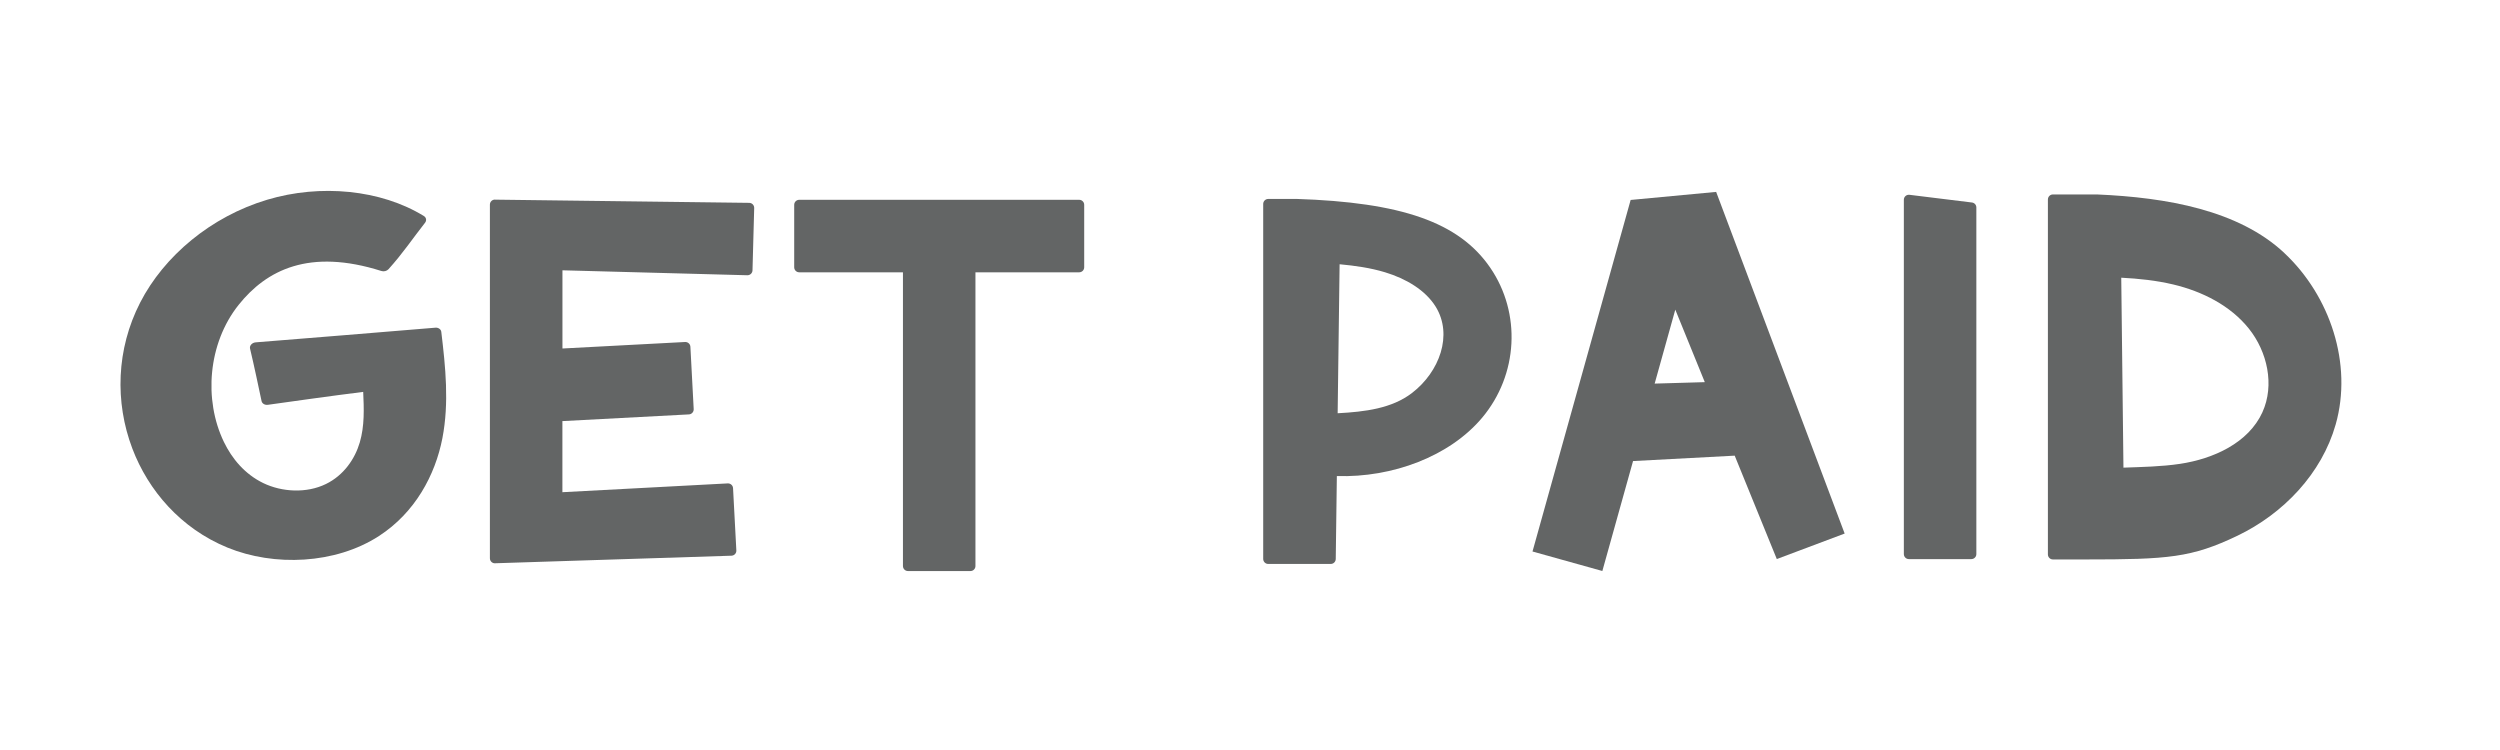<?xml version="1.0" encoding="UTF-8"?> <svg xmlns="http://www.w3.org/2000/svg" id="Layer_2" viewBox="0 0 500 150"><defs><style>.cls-1{fill:#636565;}</style></defs><path class="cls-1" d="M394.39,40.5l-12.5-1.54c-.6-.07-1.12,.39-1.12,.99V110.82c0,.55,.45,1,1,1h12.5c.55,0,1-.45,1-1V41.49c0-.51-.38-.93-.88-.99Z"></path><path class="cls-1" d="M215.84,39.96h-56c-.55,0-1,.45-1,1v12.5c0,.55,.45,1,1,1h20.75v58.75c0,.55,.45,1,1,1h12.5c.55,0,1-.45,1-1V54.46h20.75c.55,0,1-.45,1-1v-12.5c0-.55-.45-1-1-1Z"></path><path class="cls-1" d="M149.83,40.57l-50.71-.64c-.6-.09-1.14,.38-1.14,.99V111.66c0,.59,.51,1.06,1.1,.99h.04l47.18-1.51c.56-.02,1-.49,.97-1.05l-.66-12.46c-.03-.55-.5-.97-1.05-.95l-33.08,1.76v-14.22l25.31-1.34c.55-.03,.97-.5,.95-1.05l-.66-12.48c-.03-.55-.5-.97-1.05-.95l-24.54,1.3v-15.64l36.98,.99c.55,.01,1.01-.42,1.03-.97l.34-12.48c.01-.56-.43-1.02-.99-1.03Z"></path><path class="cls-1" d="M456.88,50.61c-9.15-8.58-23.55-11.12-37.47-11.72h-8.83c-.55,0-1,.45-1,1V110.89c0,.55,.45,1,1,1h6.58c16.46,0,21.14-.34,30.34-4.75,9.19-4.41,16.86-12.44,19.64-22.26,3.42-12.07-1.11-25.7-10.27-34.27Zm-4.39,31.83c-2.8,6.15-9.79,9.32-16.48,10.33-3.74,.56-7.54,.62-11.32,.76l-.44-37.99c3.51,.18,7.01,.55,10.42,1.36,5.78,1.38,11.39,4.19,15.1,8.82,3.71,4.64,5.18,11.3,2.72,16.71Z"></path><path class="cls-1" d="M87.05,65.54c-11.96,.99-23.93,1.98-35.91,2.93-.73,.06-1.28,.66-1.13,1.26,.75,3.11,1.86,8.38,2.3,10.48,.11,.51,.66,.84,1.28,.75,3.31-.47,13.36-1.88,19.05-2.58,.15,3.36,.29,6.77-.68,10.09-.97,3.32-3.22,6.6-6.77,8.33-3.9,1.91-8.83,1.61-12.53-.18-3.7-1.79-6.27-4.89-7.89-8.25-4.05-8.4-3.19-19.69,2.95-27.39,5.58-6.99,14.14-11.35,28.56-6.78,.49,.16,1.08,.01,1.42-.36,2.87-3.18,4.84-6.15,7.3-9.28,.36-.45,.27-1.05-.22-1.35-8.63-5.31-20.71-6.44-31.32-3.27-11.26,3.37-20.65,11.26-25.43,20.58-4.78,9.32-5.08,19.9-1.57,29.17,3.19,8.42,9.71,16.01,19.04,19.83,9.33,3.82,21.58,3.33,30.3-2.32,7.19-4.66,11.24-12.15,12.68-19.56,1.37-7.1,.62-14.23-.22-21.27-.06-.52-.6-.89-1.22-.84Z"></path><path class="cls-1" d="M259.19,39.79h0s-.08,0-.11,0h-5.44c-.55,0-1,.45-1,1V111.79c0,.55,.45,1,1,1h12.51c.55,0,.99-.44,1-.99l.22-16.59c11.11,.35,22.58-3.94,29.07-11.68,7.19-8.58,7.85-20.88,1.6-30-6.25-9.11-17.78-13.07-38.84-13.75Zm23.22,38.8c-4.02,3.1-9.4,3.77-14.88,4.06l.39-29.8c3.09,.29,6.17,.72,9.1,1.61,4.15,1.26,8.06,3.54,10.13,6.9,3.46,5.62,.76,13-4.74,17.23Z"></path><path class="cls-1" d="M326.13,39.99l-19.63,70.31,13.97,3.9,6.14-21.99,20.33-1.08,8.42,20.68,13.57-5.1-25.7-68.33-17.11,1.61Zm4.8,36.74l4.13-14.8,5.9,14.5-10.03,.29Z"></path></svg> 